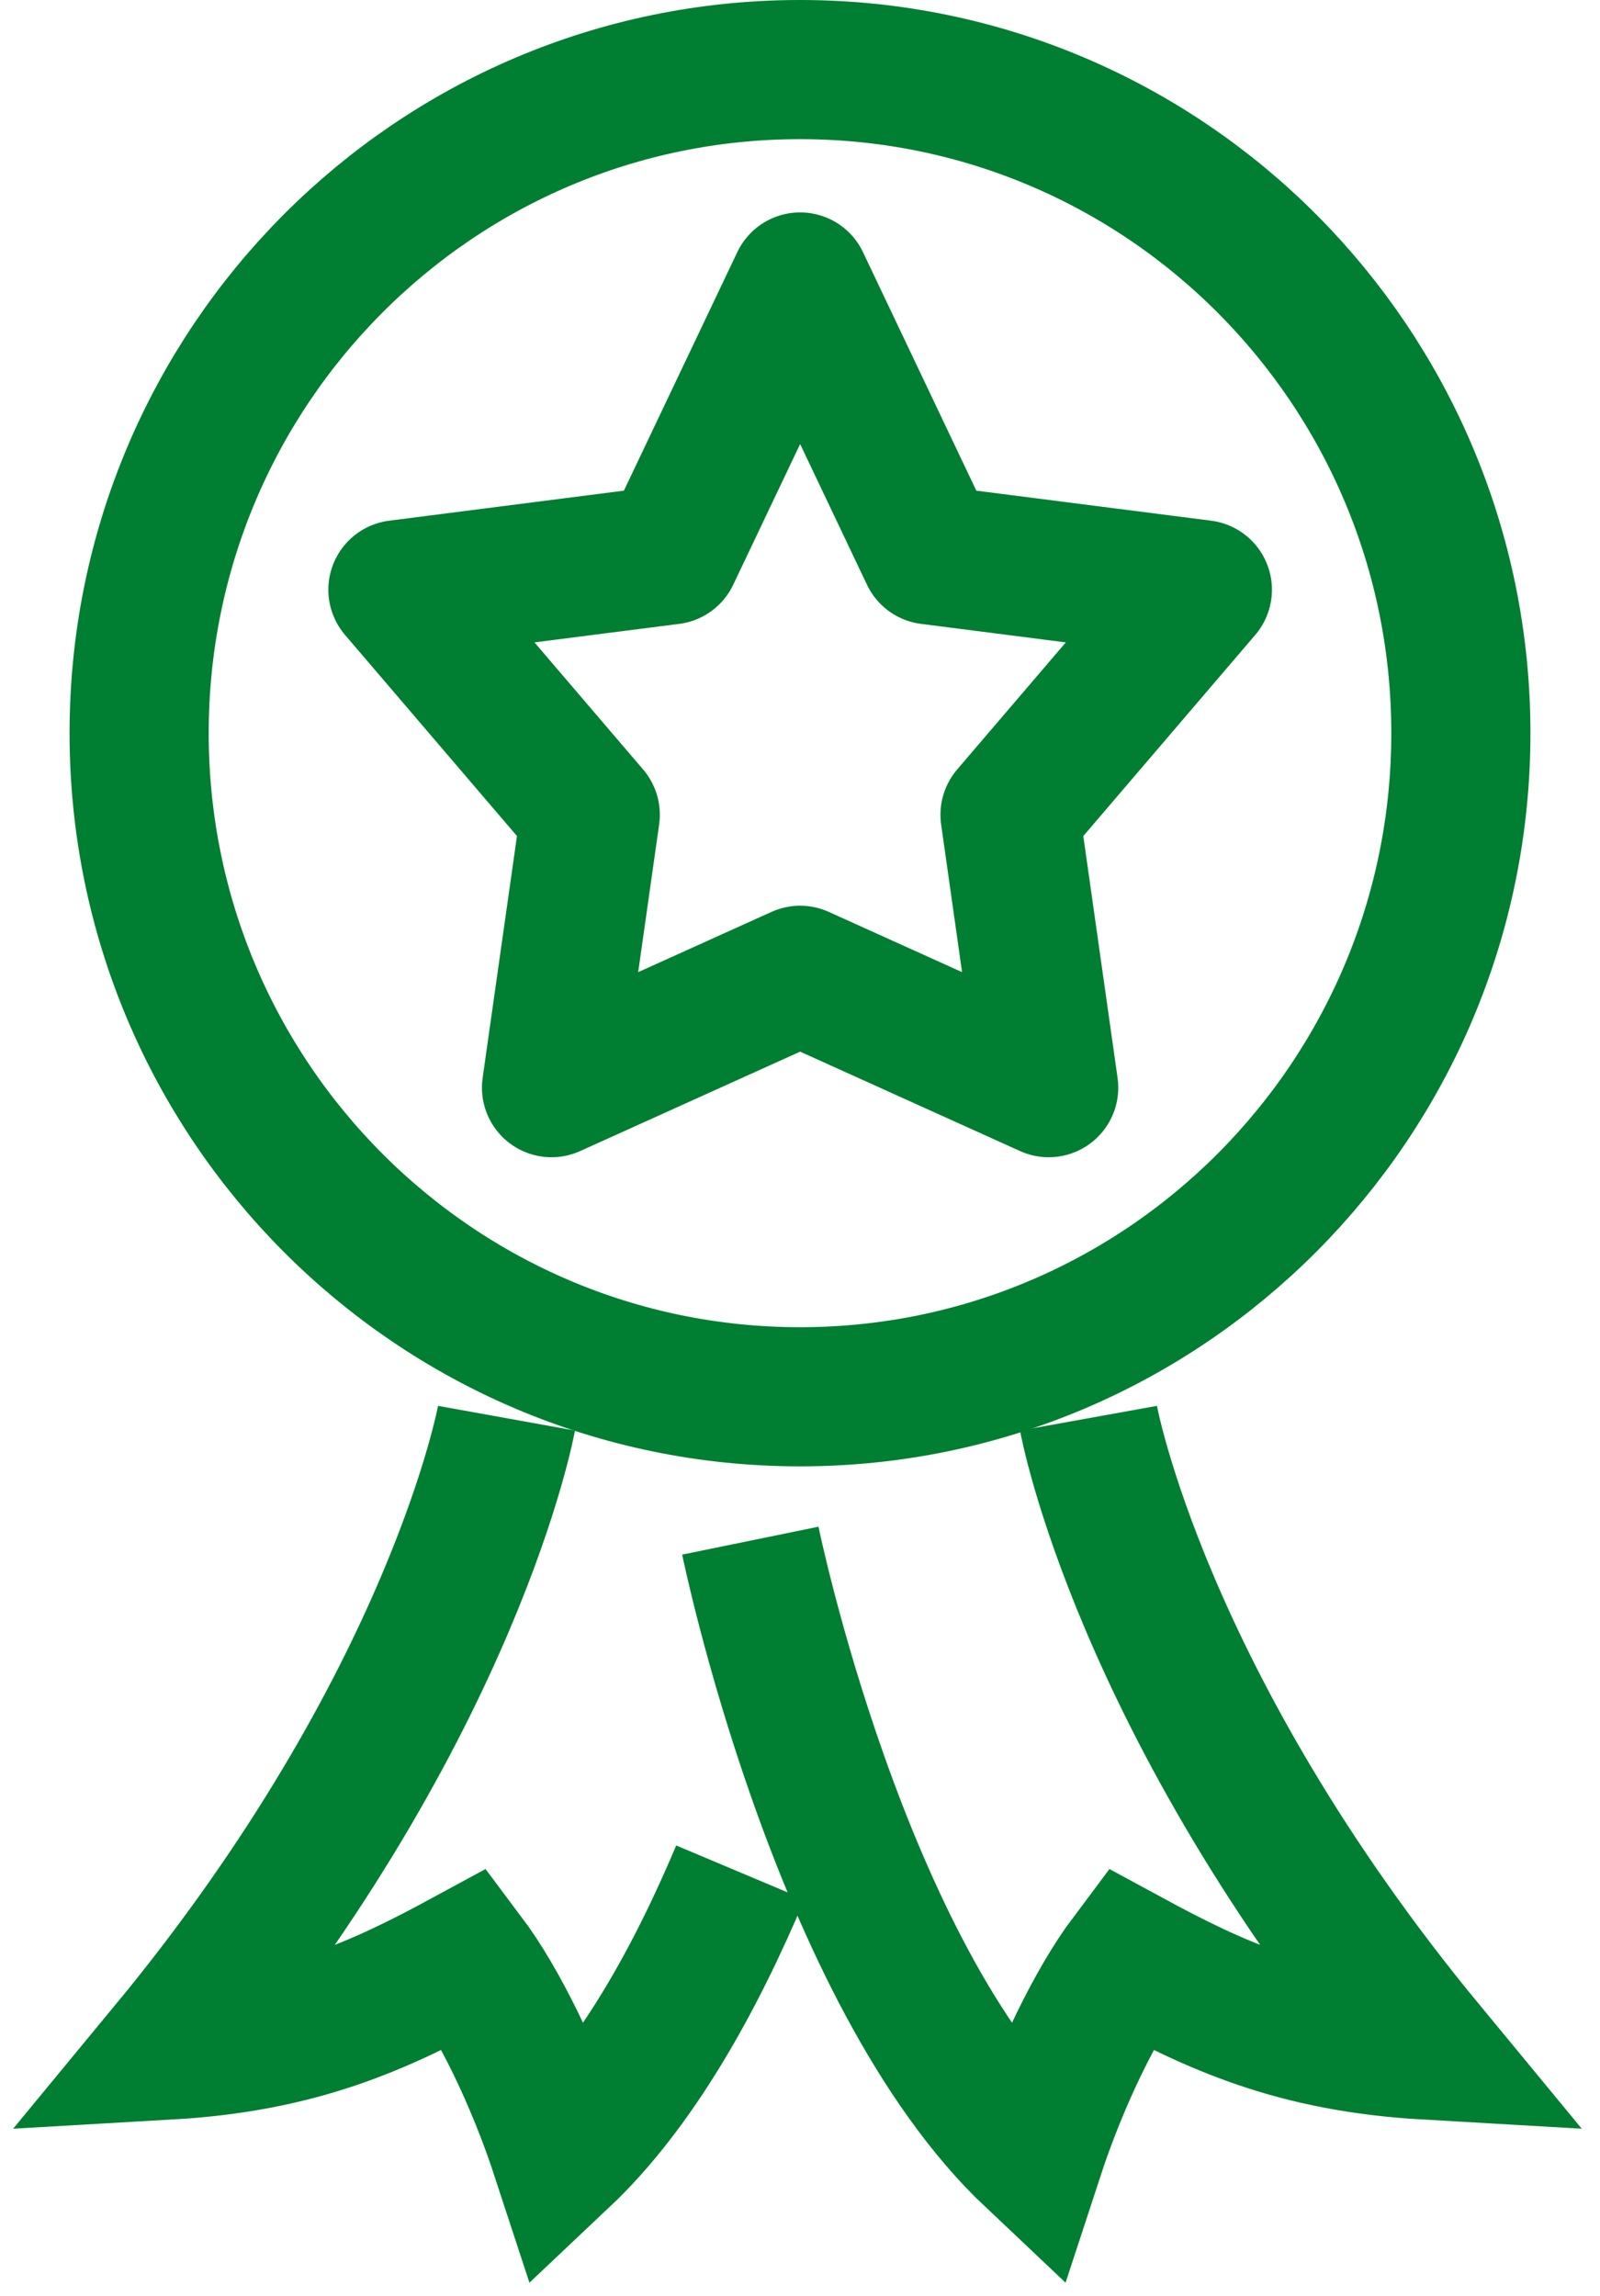 <?xml version="1.0" encoding="UTF-8"?>
<svg width="23px" height="33px" viewBox="0 0 23 33" version="1.1" xmlns="http://www.w3.org/2000/svg" xmlns:xlink="http://www.w3.org/1999/xlink">
    <title>7BA62D23-CFF1-4662-BD8C-B62C2A5DC81E</title>
    <g id="Design-and-Taxonomy" stroke="none" stroke-width="1" fill="none" fill-rule="evenodd">
        <g id="Icons" transform="translate(-944, -811)" stroke="#007E32" stroke-width="2">
            <g id="Group-5" transform="translate(946, 812)">
                <path d="M8.642,25.913 C8.002,27.433 7.15,28.982 6.071,30 C5.686,28.823 5.152,27.759 4.698,27.154 C3.446,27.833 2.311,28.357 0.419,28.466 C4.544,23.471 5.281,19.384 5.281,19.384 M8.786,21.144 C8.786,21.144 10.058,27.36 12.857,30 C13.242,28.823 13.776,27.759 14.23,27.154 C15.482,27.833 16.617,28.357 18.508,28.466 C14.384,23.471 13.647,19.384 13.647,19.384" id="Stroke-1"></path>
                <path d="M9.502,3.053 L11.366,6.975 L15.284,7.476 L12.519,10.71 L13.075,14.633 L9.502,13.018 L5.928,14.633 L6.485,10.71 L3.72,7.476 L7.637,6.975 L9.502,3.053 Z M19,9.538 C19,14.805 14.747,19.076 9.5,19.076 C4.253,19.076 0,14.805 0,9.538 C0,4.27 4.253,0 9.5,0 C14.747,0 19,4.27 19,9.538 Z" id="Stroke-3" stroke-linejoin="round"></path>
            </g>
        </g>
    </g>
</svg>
